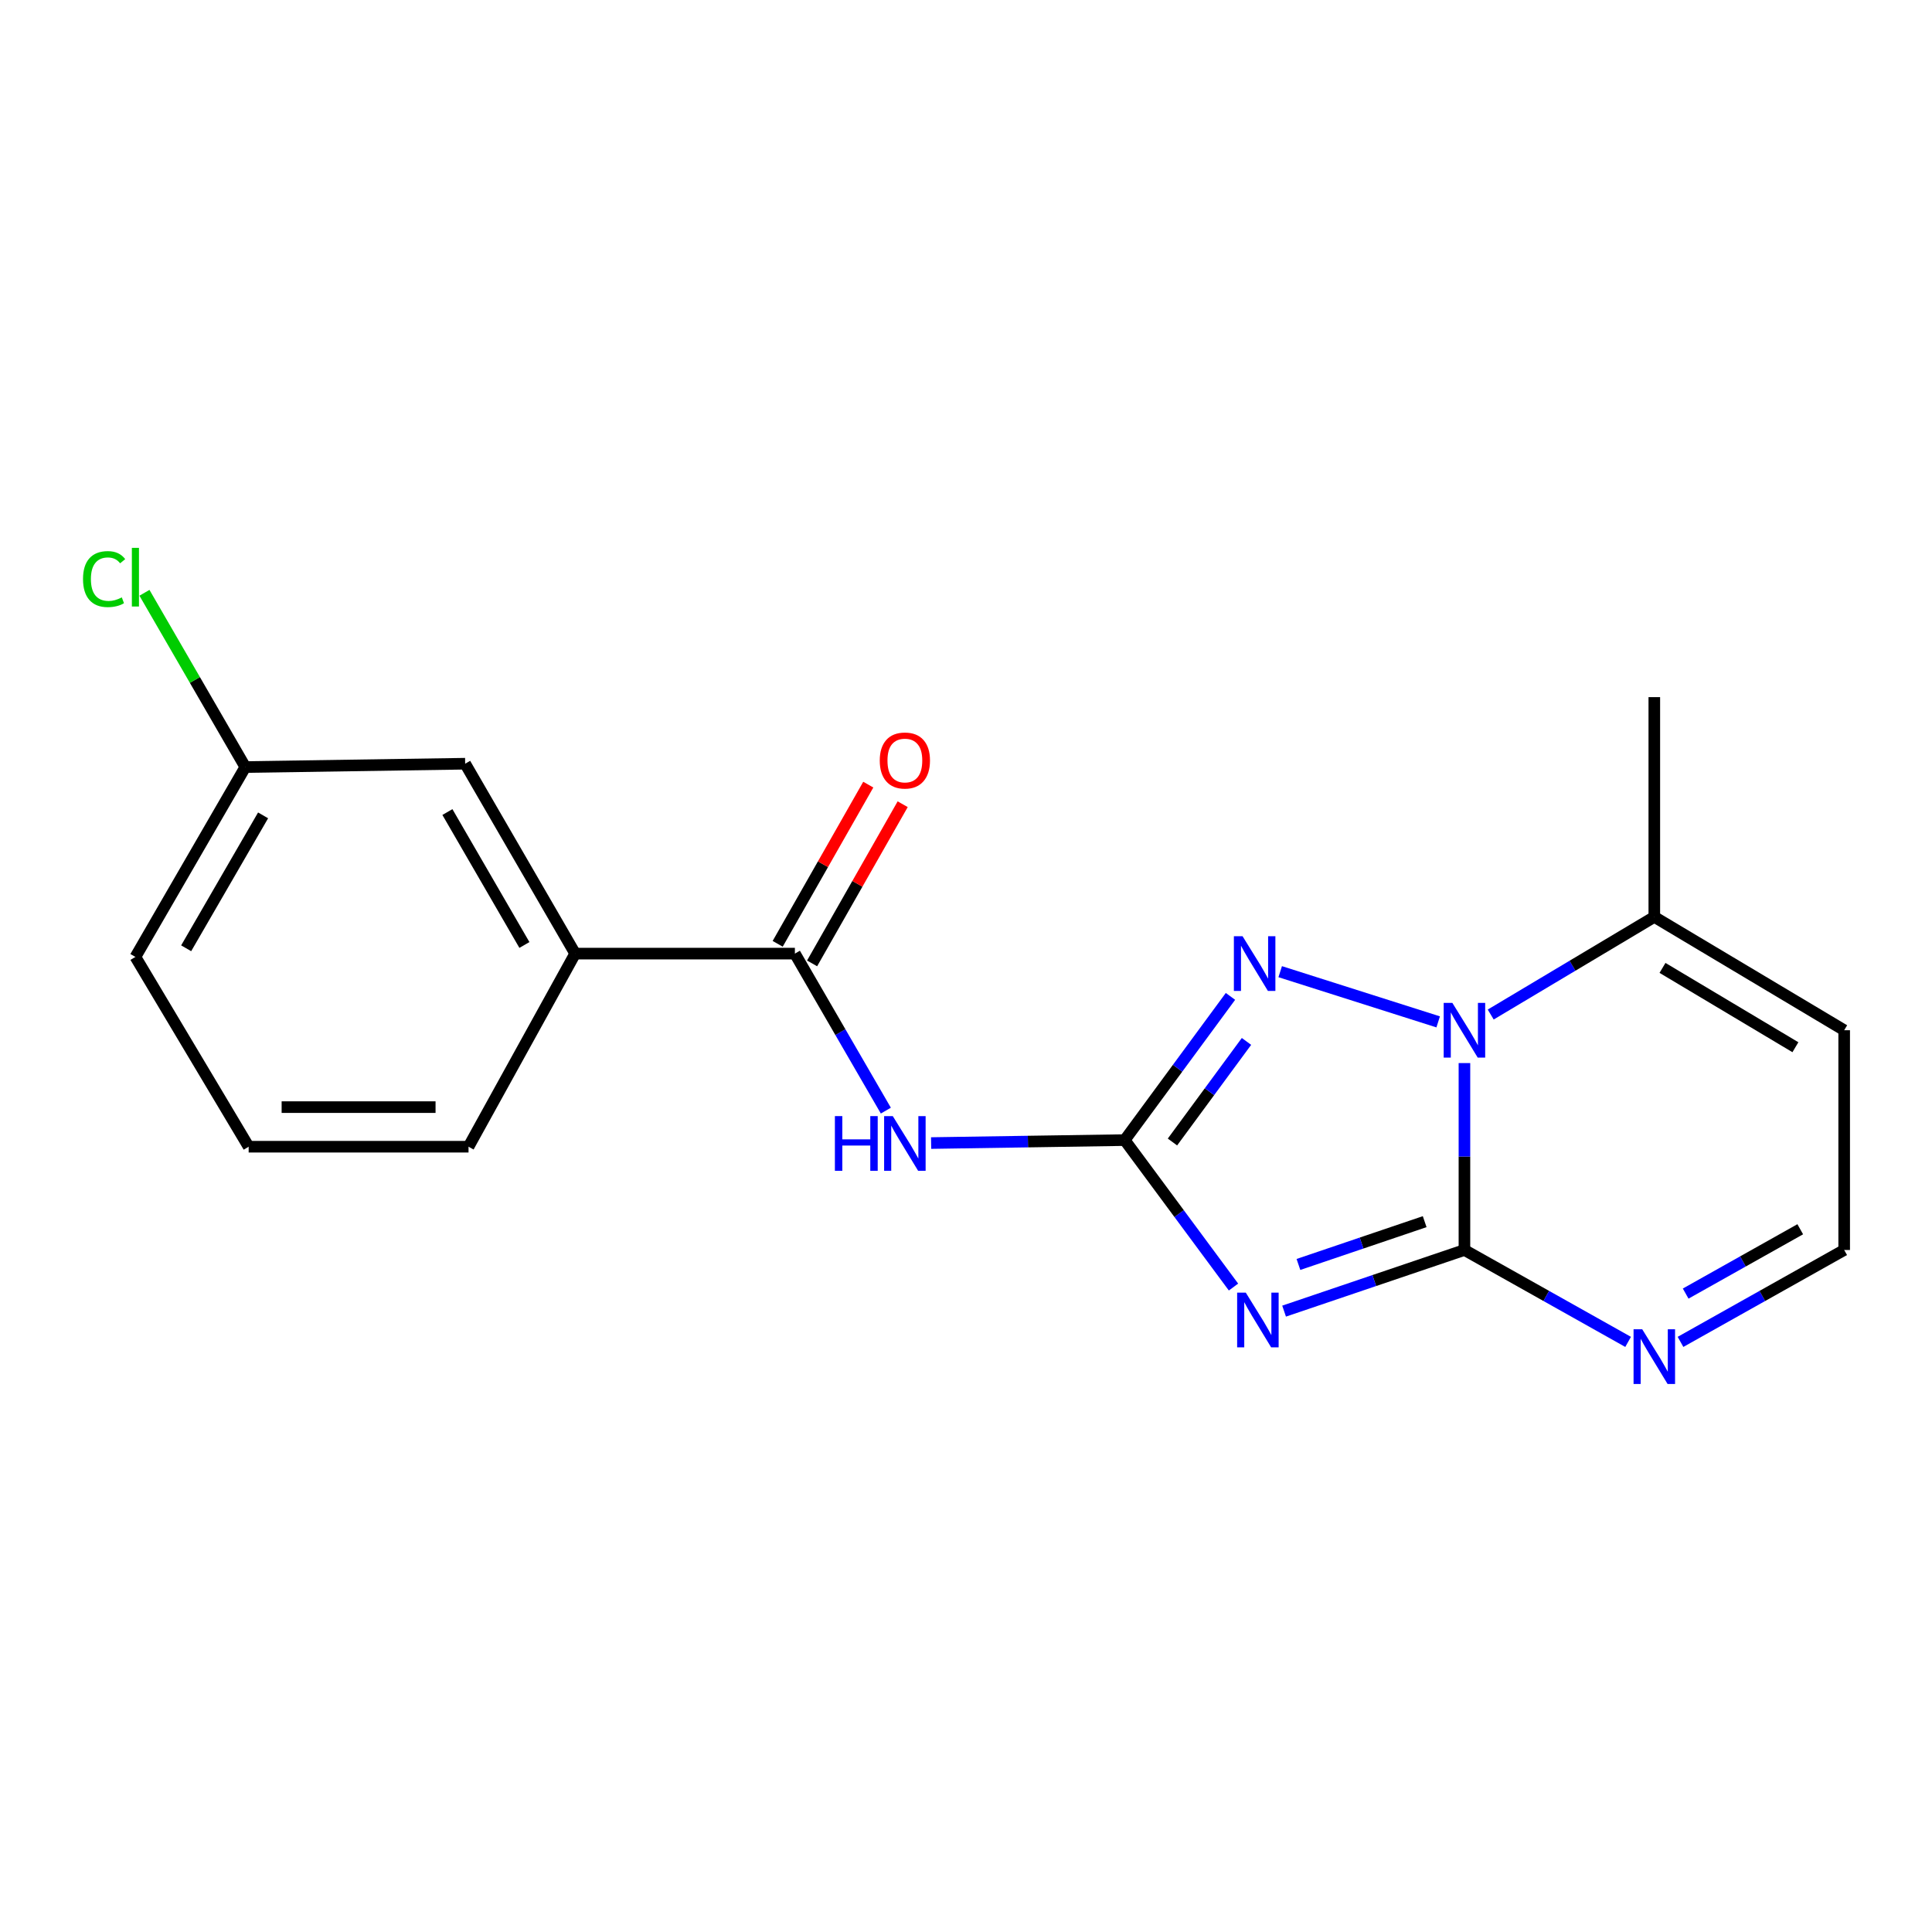 <?xml version='1.0' encoding='iso-8859-1'?>
<svg version='1.1' baseProfile='full'
              xmlns='http://www.w3.org/2000/svg'
                      xmlns:rdkit='http://www.rdkit.org/xml'
                      xmlns:xlink='http://www.w3.org/1999/xlink'
                  xml:space='preserve'
width='1000px' height='1000px' viewBox='0 0 1000 1000'>
<!-- END OF HEADER -->
<rect style='opacity:1.0;fill:#FFFFFF;stroke:none' width='1000' height='1000' x='0' y='0'> </rect>
<path class='bond-0' d='M 757.99,646.992 L 711.317,662.813' style='fill:none;fill-rule:evenodd;stroke:#000000;stroke-width:6px;stroke-linecap:butt;stroke-linejoin:miter;stroke-opacity:1' />
<path class='bond-0' d='M 711.317,662.813 L 664.644,678.634' style='fill:none;fill-rule:evenodd;stroke:#0000FF;stroke-width:6px;stroke-linecap:butt;stroke-linejoin:miter;stroke-opacity:1' />
<path class='bond-0' d='M 737.409,632.329 L 704.738,643.404' style='fill:none;fill-rule:evenodd;stroke:#000000;stroke-width:6px;stroke-linecap:butt;stroke-linejoin:miter;stroke-opacity:1' />
<path class='bond-0' d='M 704.738,643.404 L 672.067,654.479' style='fill:none;fill-rule:evenodd;stroke:#0000FF;stroke-width:6px;stroke-linecap:butt;stroke-linejoin:miter;stroke-opacity:1' />
<path class='bond-2' d='M 757.99,646.992 L 757.99,598.619' style='fill:none;fill-rule:evenodd;stroke:#000000;stroke-width:6px;stroke-linecap:butt;stroke-linejoin:miter;stroke-opacity:1' />
<path class='bond-2' d='M 757.99,598.619 L 757.99,550.245' style='fill:none;fill-rule:evenodd;stroke:#0000FF;stroke-width:6px;stroke-linecap:butt;stroke-linejoin:miter;stroke-opacity:1' />
<path class='bond-6' d='M 757.99,646.992 L 800.35,670.778' style='fill:none;fill-rule:evenodd;stroke:#000000;stroke-width:6px;stroke-linecap:butt;stroke-linejoin:miter;stroke-opacity:1' />
<path class='bond-6' d='M 800.35,670.778 L 842.71,694.563' style='fill:none;fill-rule:evenodd;stroke:#0000FF;stroke-width:6px;stroke-linecap:butt;stroke-linejoin:miter;stroke-opacity:1' />
<path class='bond-1' d='M 638.455,666.175 L 610.3,628.143' style='fill:none;fill-rule:evenodd;stroke:#0000FF;stroke-width:6px;stroke-linecap:butt;stroke-linejoin:miter;stroke-opacity:1' />
<path class='bond-1' d='M 610.3,628.143 L 582.144,590.111' style='fill:none;fill-rule:evenodd;stroke:#000000;stroke-width:6px;stroke-linecap:butt;stroke-linejoin:miter;stroke-opacity:1' />
<path class='bond-4' d='M 582.144,590.111 L 532.045,590.878' style='fill:none;fill-rule:evenodd;stroke:#000000;stroke-width:6px;stroke-linecap:butt;stroke-linejoin:miter;stroke-opacity:1' />
<path class='bond-4' d='M 532.045,590.878 L 481.945,591.645' style='fill:none;fill-rule:evenodd;stroke:#0000FF;stroke-width:6px;stroke-linecap:butt;stroke-linejoin:miter;stroke-opacity:1' />
<path class='bond-19' d='M 582.144,590.111 L 609.516,552.92' style='fill:none;fill-rule:evenodd;stroke:#000000;stroke-width:6px;stroke-linecap:butt;stroke-linejoin:miter;stroke-opacity:1' />
<path class='bond-19' d='M 609.516,552.92 L 636.888,515.729' style='fill:none;fill-rule:evenodd;stroke:#0000FF;stroke-width:6px;stroke-linecap:butt;stroke-linejoin:miter;stroke-opacity:1' />
<path class='bond-19' d='M 606.861,591.101 L 626.021,565.068' style='fill:none;fill-rule:evenodd;stroke:#000000;stroke-width:6px;stroke-linecap:butt;stroke-linejoin:miter;stroke-opacity:1' />
<path class='bond-19' d='M 626.021,565.068 L 645.182,539.034' style='fill:none;fill-rule:evenodd;stroke:#0000FF;stroke-width:6px;stroke-linecap:butt;stroke-linejoin:miter;stroke-opacity:1' />
<path class='bond-3' d='M 744.401,528.923 L 662.629,502.938' style='fill:none;fill-rule:evenodd;stroke:#0000FF;stroke-width:6px;stroke-linecap:butt;stroke-linejoin:miter;stroke-opacity:1' />
<path class='bond-7' d='M 771.591,525.124 L 813.93,499.854' style='fill:none;fill-rule:evenodd;stroke:#0000FF;stroke-width:6px;stroke-linecap:butt;stroke-linejoin:miter;stroke-opacity:1' />
<path class='bond-7' d='M 813.93,499.854 L 856.268,474.585' style='fill:none;fill-rule:evenodd;stroke:#000000;stroke-width:6px;stroke-linecap:butt;stroke-linejoin:miter;stroke-opacity:1' />
<path class='bond-5' d='M 458.512,574.854 L 434.973,534.22' style='fill:none;fill-rule:evenodd;stroke:#0000FF;stroke-width:6px;stroke-linecap:butt;stroke-linejoin:miter;stroke-opacity:1' />
<path class='bond-5' d='M 434.973,534.22 L 411.433,493.587' style='fill:none;fill-rule:evenodd;stroke:#000000;stroke-width:6px;stroke-linecap:butt;stroke-linejoin:miter;stroke-opacity:1' />
<path class='bond-8' d='M 411.433,493.587 L 297.706,493.587' style='fill:none;fill-rule:evenodd;stroke:#000000;stroke-width:6px;stroke-linecap:butt;stroke-linejoin:miter;stroke-opacity:1' />
<path class='bond-11' d='M 420.339,498.655 L 443.784,457.458' style='fill:none;fill-rule:evenodd;stroke:#000000;stroke-width:6px;stroke-linecap:butt;stroke-linejoin:miter;stroke-opacity:1' />
<path class='bond-11' d='M 443.784,457.458 L 467.228,416.261' style='fill:none;fill-rule:evenodd;stroke:#FF0000;stroke-width:6px;stroke-linecap:butt;stroke-linejoin:miter;stroke-opacity:1' />
<path class='bond-11' d='M 402.528,488.519 L 425.972,447.322' style='fill:none;fill-rule:evenodd;stroke:#000000;stroke-width:6px;stroke-linecap:butt;stroke-linejoin:miter;stroke-opacity:1' />
<path class='bond-11' d='M 425.972,447.322 L 449.417,406.125' style='fill:none;fill-rule:evenodd;stroke:#FF0000;stroke-width:6px;stroke-linecap:butt;stroke-linejoin:miter;stroke-opacity:1' />
<path class='bond-10' d='M 869.826,694.563 L 912.185,670.778' style='fill:none;fill-rule:evenodd;stroke:#0000FF;stroke-width:6px;stroke-linecap:butt;stroke-linejoin:miter;stroke-opacity:1' />
<path class='bond-10' d='M 912.185,670.778 L 954.545,646.992' style='fill:none;fill-rule:evenodd;stroke:#000000;stroke-width:6px;stroke-linecap:butt;stroke-linejoin:miter;stroke-opacity:1' />
<path class='bond-10' d='M 872.5,669.559 L 902.152,652.908' style='fill:none;fill-rule:evenodd;stroke:#0000FF;stroke-width:6px;stroke-linecap:butt;stroke-linejoin:miter;stroke-opacity:1' />
<path class='bond-10' d='M 902.152,652.908 L 931.804,636.258' style='fill:none;fill-rule:evenodd;stroke:#000000;stroke-width:6px;stroke-linecap:butt;stroke-linejoin:miter;stroke-opacity:1' />
<path class='bond-15' d='M 856.268,474.585 L 856.268,360.834' style='fill:none;fill-rule:evenodd;stroke:#000000;stroke-width:6px;stroke-linecap:butt;stroke-linejoin:miter;stroke-opacity:1' />
<path class='bond-20' d='M 856.268,474.585 L 954.545,533.242' style='fill:none;fill-rule:evenodd;stroke:#000000;stroke-width:6px;stroke-linecap:butt;stroke-linejoin:miter;stroke-opacity:1' />
<path class='bond-20' d='M 860.506,500.981 L 929.301,542.04' style='fill:none;fill-rule:evenodd;stroke:#000000;stroke-width:6px;stroke-linecap:butt;stroke-linejoin:miter;stroke-opacity:1' />
<path class='bond-12' d='M 297.706,493.587 L 240.768,395.297' style='fill:none;fill-rule:evenodd;stroke:#000000;stroke-width:6px;stroke-linecap:butt;stroke-linejoin:miter;stroke-opacity:1' />
<path class='bond-12' d='M 271.432,489.116 L 231.576,420.313' style='fill:none;fill-rule:evenodd;stroke:#000000;stroke-width:6px;stroke-linecap:butt;stroke-linejoin:miter;stroke-opacity:1' />
<path class='bond-16' d='M 297.706,493.587 L 242.51,593.538' style='fill:none;fill-rule:evenodd;stroke:#000000;stroke-width:6px;stroke-linecap:butt;stroke-linejoin:miter;stroke-opacity:1' />
<path class='bond-9' d='M 954.545,533.242 L 954.545,646.992' style='fill:none;fill-rule:evenodd;stroke:#000000;stroke-width:6px;stroke-linecap:butt;stroke-linejoin:miter;stroke-opacity:1' />
<path class='bond-13' d='M 240.768,395.297 L 126.972,397.028' style='fill:none;fill-rule:evenodd;stroke:#000000;stroke-width:6px;stroke-linecap:butt;stroke-linejoin:miter;stroke-opacity:1' />
<path class='bond-14' d='M 126.972,397.028 L 100.871,351.931' style='fill:none;fill-rule:evenodd;stroke:#000000;stroke-width:6px;stroke-linecap:butt;stroke-linejoin:miter;stroke-opacity:1' />
<path class='bond-14' d='M 100.871,351.931 L 74.77,306.834' style='fill:none;fill-rule:evenodd;stroke:#00CC00;stroke-width:6px;stroke-linecap:butt;stroke-linejoin:miter;stroke-opacity:1' />
<path class='bond-21' d='M 126.972,397.028 L 70.091,495.306' style='fill:none;fill-rule:evenodd;stroke:#000000;stroke-width:6px;stroke-linecap:butt;stroke-linejoin:miter;stroke-opacity:1' />
<path class='bond-21' d='M 136.177,422.035 L 96.361,490.83' style='fill:none;fill-rule:evenodd;stroke:#000000;stroke-width:6px;stroke-linecap:butt;stroke-linejoin:miter;stroke-opacity:1' />
<path class='bond-17' d='M 242.51,593.538 L 128.703,593.538' style='fill:none;fill-rule:evenodd;stroke:#000000;stroke-width:6px;stroke-linecap:butt;stroke-linejoin:miter;stroke-opacity:1' />
<path class='bond-17' d='M 225.439,573.044 L 145.774,573.044' style='fill:none;fill-rule:evenodd;stroke:#000000;stroke-width:6px;stroke-linecap:butt;stroke-linejoin:miter;stroke-opacity:1' />
<path class='bond-18' d='M 128.703,593.538 L 70.091,495.306' style='fill:none;fill-rule:evenodd;stroke:#000000;stroke-width:6px;stroke-linecap:butt;stroke-linejoin:miter;stroke-opacity:1' />
<path  class='atom-1' d='M 644.822 669.071
L 654.102 684.071
Q 655.022 685.551, 656.502 688.231
Q 657.982 690.911, 658.062 691.071
L 658.062 669.071
L 661.822 669.071
L 661.822 697.391
L 657.942 697.391
L 647.982 680.991
Q 646.822 679.071, 645.582 676.871
Q 644.382 674.671, 644.022 673.991
L 644.022 697.391
L 640.342 697.391
L 640.342 669.071
L 644.822 669.071
' fill='#0000FF'/>
<path  class='atom-3' d='M 751.73 519.082
L 761.01 534.082
Q 761.93 535.562, 763.41 538.242
Q 764.89 540.922, 764.97 541.082
L 764.97 519.082
L 768.73 519.082
L 768.73 547.402
L 764.85 547.402
L 754.89 531.002
Q 753.73 529.082, 752.49 526.882
Q 751.29 524.682, 750.93 524.002
L 750.93 547.402
L 747.25 547.402
L 747.25 519.082
L 751.73 519.082
' fill='#0000FF'/>
<path  class='atom-4' d='M 643.137 484.573
L 652.417 499.573
Q 653.337 501.053, 654.817 503.733
Q 656.297 506.413, 656.377 506.573
L 656.377 484.573
L 660.137 484.573
L 660.137 512.893
L 656.257 512.893
L 646.297 496.493
Q 645.137 494.573, 643.897 492.373
Q 642.697 490.173, 642.337 489.493
L 642.337 512.893
L 638.657 512.893
L 638.657 484.573
L 643.137 484.573
' fill='#0000FF'/>
<path  class='atom-5' d='M 432.14 577.693
L 435.98 577.693
L 435.98 589.733
L 450.46 589.733
L 450.46 577.693
L 454.3 577.693
L 454.3 606.013
L 450.46 606.013
L 450.46 592.933
L 435.98 592.933
L 435.98 606.013
L 432.14 606.013
L 432.14 577.693
' fill='#0000FF'/>
<path  class='atom-5' d='M 462.1 577.693
L 471.38 592.693
Q 472.3 594.173, 473.78 596.853
Q 475.26 599.533, 475.34 599.693
L 475.34 577.693
L 479.1 577.693
L 479.1 606.013
L 475.22 606.013
L 465.26 589.613
Q 464.1 587.693, 462.86 585.493
Q 461.66 583.293, 461.3 582.613
L 461.3 606.013
L 457.62 606.013
L 457.62 577.693
L 462.1 577.693
' fill='#0000FF'/>
<path  class='atom-7' d='M 850.008 688.016
L 859.288 703.016
Q 860.208 704.496, 861.688 707.176
Q 863.168 709.856, 863.248 710.016
L 863.248 688.016
L 867.008 688.016
L 867.008 716.336
L 863.128 716.336
L 853.168 699.936
Q 852.008 698.016, 850.768 695.816
Q 849.568 693.616, 849.208 692.936
L 849.208 716.336
L 845.528 716.336
L 845.528 688.016
L 850.008 688.016
' fill='#0000FF'/>
<path  class='atom-12' d='M 455.36 393.636
Q 455.36 386.836, 458.72 383.036
Q 462.08 379.236, 468.36 379.236
Q 474.64 379.236, 478 383.036
Q 481.36 386.836, 481.36 393.636
Q 481.36 400.516, 477.96 404.436
Q 474.56 408.316, 468.36 408.316
Q 462.12 408.316, 458.72 404.436
Q 455.36 400.556, 455.36 393.636
M 468.36 405.116
Q 472.68 405.116, 475 402.236
Q 477.36 399.316, 477.36 393.636
Q 477.36 388.076, 475 385.276
Q 472.68 382.436, 468.36 382.436
Q 464.04 382.436, 461.68 385.236
Q 459.36 388.036, 459.36 393.636
Q 459.36 399.356, 461.68 402.236
Q 464.04 405.116, 468.36 405.116
' fill='#FF0000'/>
<path  class='atom-15' d='M 42.971 299.73
Q 42.971 292.69, 46.251 289.01
Q 49.571 285.29, 55.851 285.29
Q 61.691 285.29, 64.811 289.41
L 62.171 291.57
Q 59.891 288.57, 55.851 288.57
Q 51.571 288.57, 49.291 291.45
Q 47.051 294.29, 47.051 299.73
Q 47.051 305.33, 49.371 308.21
Q 51.731 311.09, 56.291 311.09
Q 59.411 311.09, 63.051 309.21
L 64.171 312.21
Q 62.691 313.17, 60.451 313.73
Q 58.211 314.29, 55.731 314.29
Q 49.571 314.29, 46.251 310.53
Q 42.971 306.77, 42.971 299.73
' fill='#00CC00'/>
<path  class='atom-15' d='M 68.251 283.57
L 71.931 283.57
L 71.931 313.93
L 68.251 313.93
L 68.251 283.57
' fill='#00CC00'/>
</svg>
